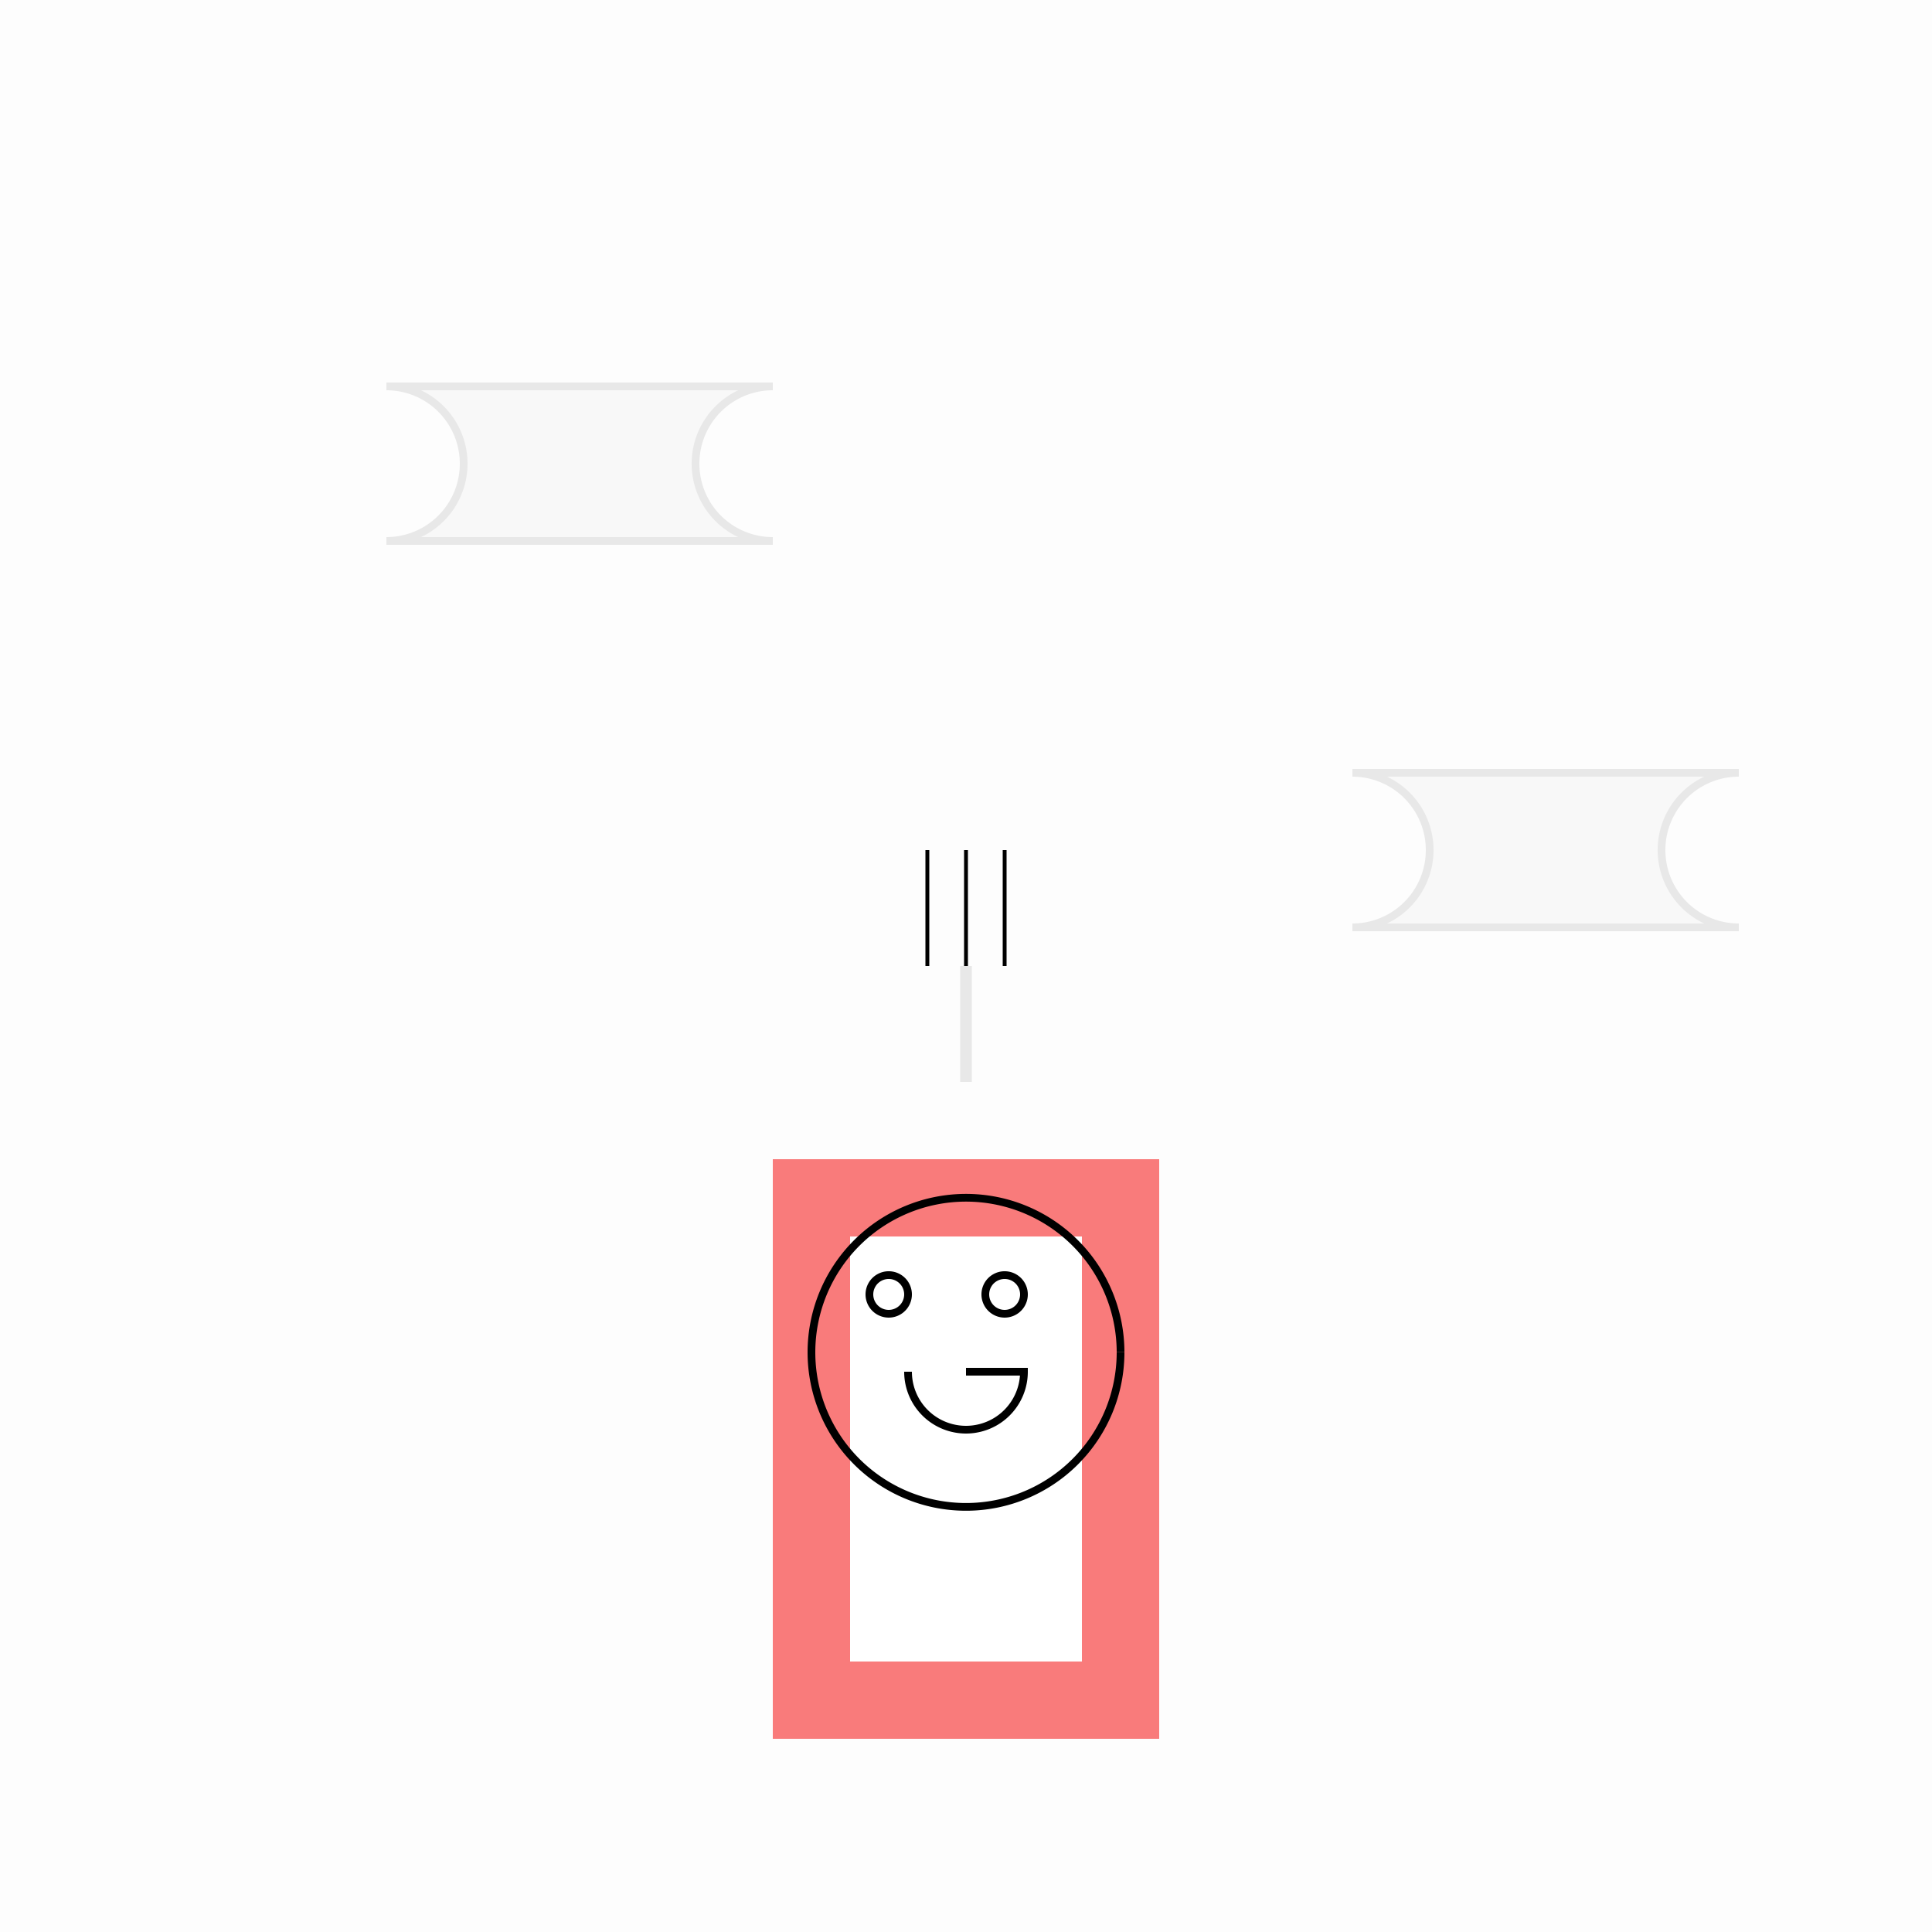 <!--

Generated by DrawGPT.
Free, open source, AI generated images in SVG, PNG, and HTML Canvas format.
https://drawgpt.ai

Created: 2024-01-16T13:58:30.292Z
Link: https://drawgpt.ai/prompt/140421/

-->
<svg xmlns="http://www.w3.org/2000/svg" xmlns:xlink="http://www.w3.org/1999/xlink" width="500" height="500"><defs/><g><rect fill="#FDFDFD" stroke="none" x="0" y="0" width="512" height="512"/><path fill="#F8F8F8" stroke="#E8E8E8" paint-order="fill stroke markers" d=" M 100 100 L 200 100 L 200 100 A 20 20 0 1 0 200 140 L 100 140 L 100 140 A 20 20 0 1 0 100 100 Z" stroke-miterlimit="10" stroke-width="2" stroke-dasharray=""/><path fill="#F8F8F8" stroke="#E8E8E8" paint-order="fill stroke markers" d=" M 350 200 L 450 200 L 450 200 A 20 20 0 1 0 450 240 L 350 240 L 350 240 A 20 20 0 1 0 350 200 Z" stroke-miterlimit="10" stroke-width="2" stroke-dasharray=""/><rect fill="#F97B7B" stroke="none" x="200" y="300" width="100" height="150"/><rect fill="#FFFFFF" stroke="none" x="220" y="320" width="60" height="110"/><path fill="none" stroke="#E8E8E8" paint-order="fill stroke markers" d=" M 250 280 L 250 250" stroke-miterlimit="10" stroke-width="3" stroke-dasharray=""/><path fill="none" stroke="#000000" paint-order="fill stroke markers" d=" M 240 250 L 240 220 M 250 250 L 250 220 M 260 250 L 260 220" stroke-miterlimit="10" stroke-dasharray=""/><path fill="none" stroke="#000000" paint-order="fill stroke markers" d=" M 290 350 A 40 40 0 1 1 290 349.96 M 235 335 L 235 335 A 5 5 0 1 1 235 334.995 M 265 335 L 265 335 A 5 5 0 1 1 265 334.995 M 250 355 L 265 355 A 15 15 0 0 1 235 355" stroke-miterlimit="10" stroke-width="2" stroke-dasharray=""/></g></svg>